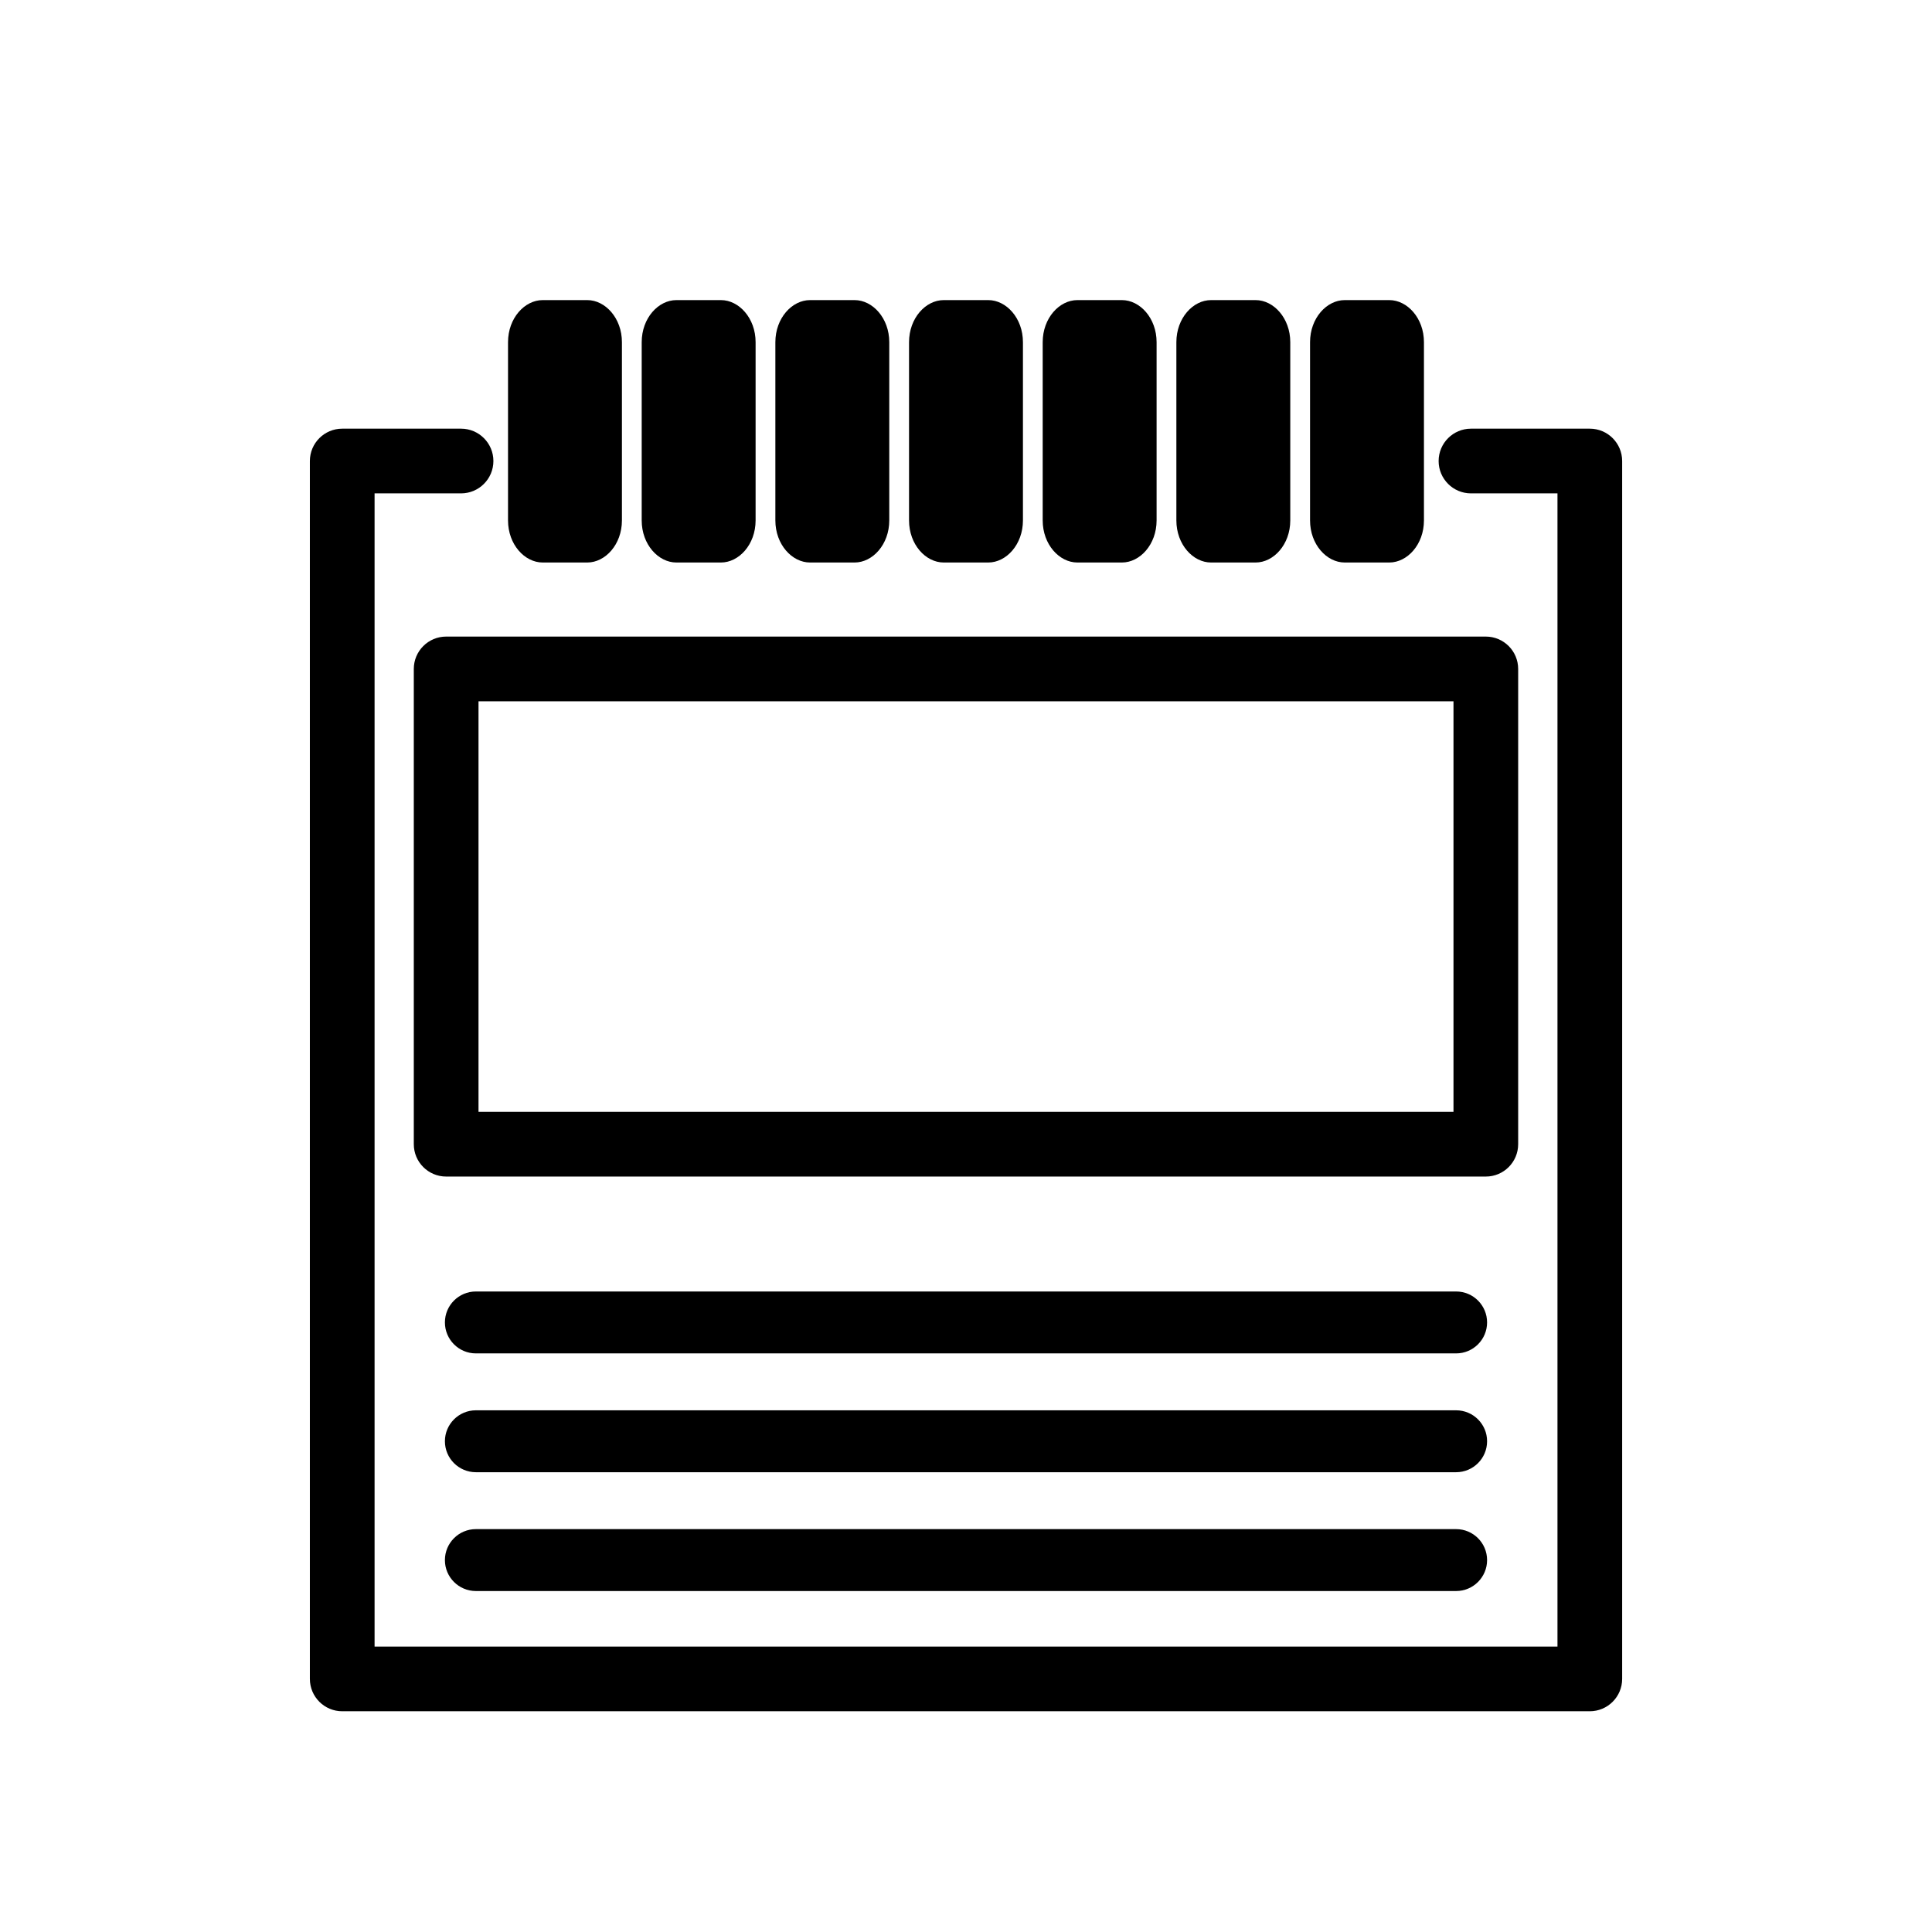 <?xml version="1.0" encoding="UTF-8"?>
<!-- Uploaded to: ICON Repo, www.iconrepo.com, Generator: ICON Repo Mixer Tools -->
<svg fill="#000000" width="800px" height="800px" version="1.1" viewBox="144 144 512 512" xmlns="http://www.w3.org/2000/svg">
 <path d="m556.74 274.75h-22.914c-4.731 0-8.574-3.84-8.574-8.574 0-4.731 3.84-8.574 8.574-8.574h31.488c4.731 0 8.574 3.84 8.574 8.574v322.75c0 4.731-3.84 8.574-8.574 8.574h-330.62c-4.731 0-8.574-3.84-8.574-8.574v-322.75c0-4.731 3.84-8.574 8.574-8.574h31.488c4.731 0 8.574 3.84 8.574 8.574 0 4.731-3.84 8.574-8.574 8.574h-22.914v305.61h313.48v-305.61zm-286.63 290.89h259.78c4.527 0 8.203-3.676 8.203-8.203s-3.676-8.203-8.203-8.203h-259.78c-4.527 0-8.203 3.676-8.203 8.203s3.676 8.203 8.203 8.203zm0-31.488h259.78c4.527 0 8.203-3.676 8.203-8.203 0-4.527-3.676-8.203-8.203-8.203h-259.78c-4.527 0-8.203 3.676-8.203 8.203 0 4.527 3.676 8.203 8.203 8.203zm0-31.488h259.78c4.527 0 8.203-3.676 8.203-8.203 0-4.527-3.676-8.203-8.203-8.203h-259.78c-4.527 0-8.203 3.676-8.203 8.203 0 4.527 3.676 8.203 8.203 8.203zm276.22-181.39c0-4.731-3.84-8.574-8.574-8.574h-275.52c-4.731 0-8.574 3.84-8.574 8.574v125.95c0 4.731 3.84 8.574 8.574 8.574h275.52c4.731 0 8.574-3.84 8.574-8.574zm-275.52 8.574v108.81h258.38v-108.81zm179.7-95.164c0-6.375-4.402-11.156-9.188-11.156h-11.809c-4.785 0-9.188 4.777-9.188 11.156v47.23c0 6.375 4.402 11.156 9.188 11.156h11.809c4.785 0 9.188-4.777 9.188-11.156zm35.426 0c0-6.375-4.402-11.156-9.188-11.156h-11.809c-4.785 0-9.188 4.777-9.188 11.156v47.23c0 6.375 4.402 11.156 9.188 11.156h11.809c4.785 0 9.188-4.777 9.188-11.156zm35.426 0c0-6.375-4.402-11.156-9.188-11.156h-11.809c-4.785 0-9.188 4.777-9.188 11.156v47.23c0 6.375 4.402 11.156 9.188 11.156h11.809c4.785 0 9.188-4.777 9.188-11.156v-47.23zm-106.27 0c0-6.375-4.402-11.156-9.188-11.156h-11.809c-4.785 0-9.188 4.777-9.188 11.156v47.23c0 6.375 4.402 11.156 9.188 11.156h11.809c4.785 0 9.188-4.777 9.188-11.156zm-35.426 0c0-6.375-4.402-11.156-9.188-11.156h-11.809c-4.785 0-9.188 4.777-9.188 11.156v47.23c0 6.375 4.402 11.156 9.188 11.156h11.809c4.785 0 9.188-4.777 9.188-11.156zm-70.848 0c0-6.375-4.402-11.156-9.188-11.156h-11.809c-4.785 0-9.188 4.777-9.188 11.156v47.23c0 6.375 4.402 11.156 9.188 11.156h11.809c4.785 0 9.188-4.777 9.188-11.156zm35.426 0c0-6.375-4.402-11.156-9.188-11.156h-11.809c-4.785 0-9.188 4.777-9.188 11.156v47.23c0 6.375 4.402 11.156 9.188 11.156h11.809c4.785 0 9.188-4.777 9.188-11.156z" fill-rule="evenodd"/>
</svg>